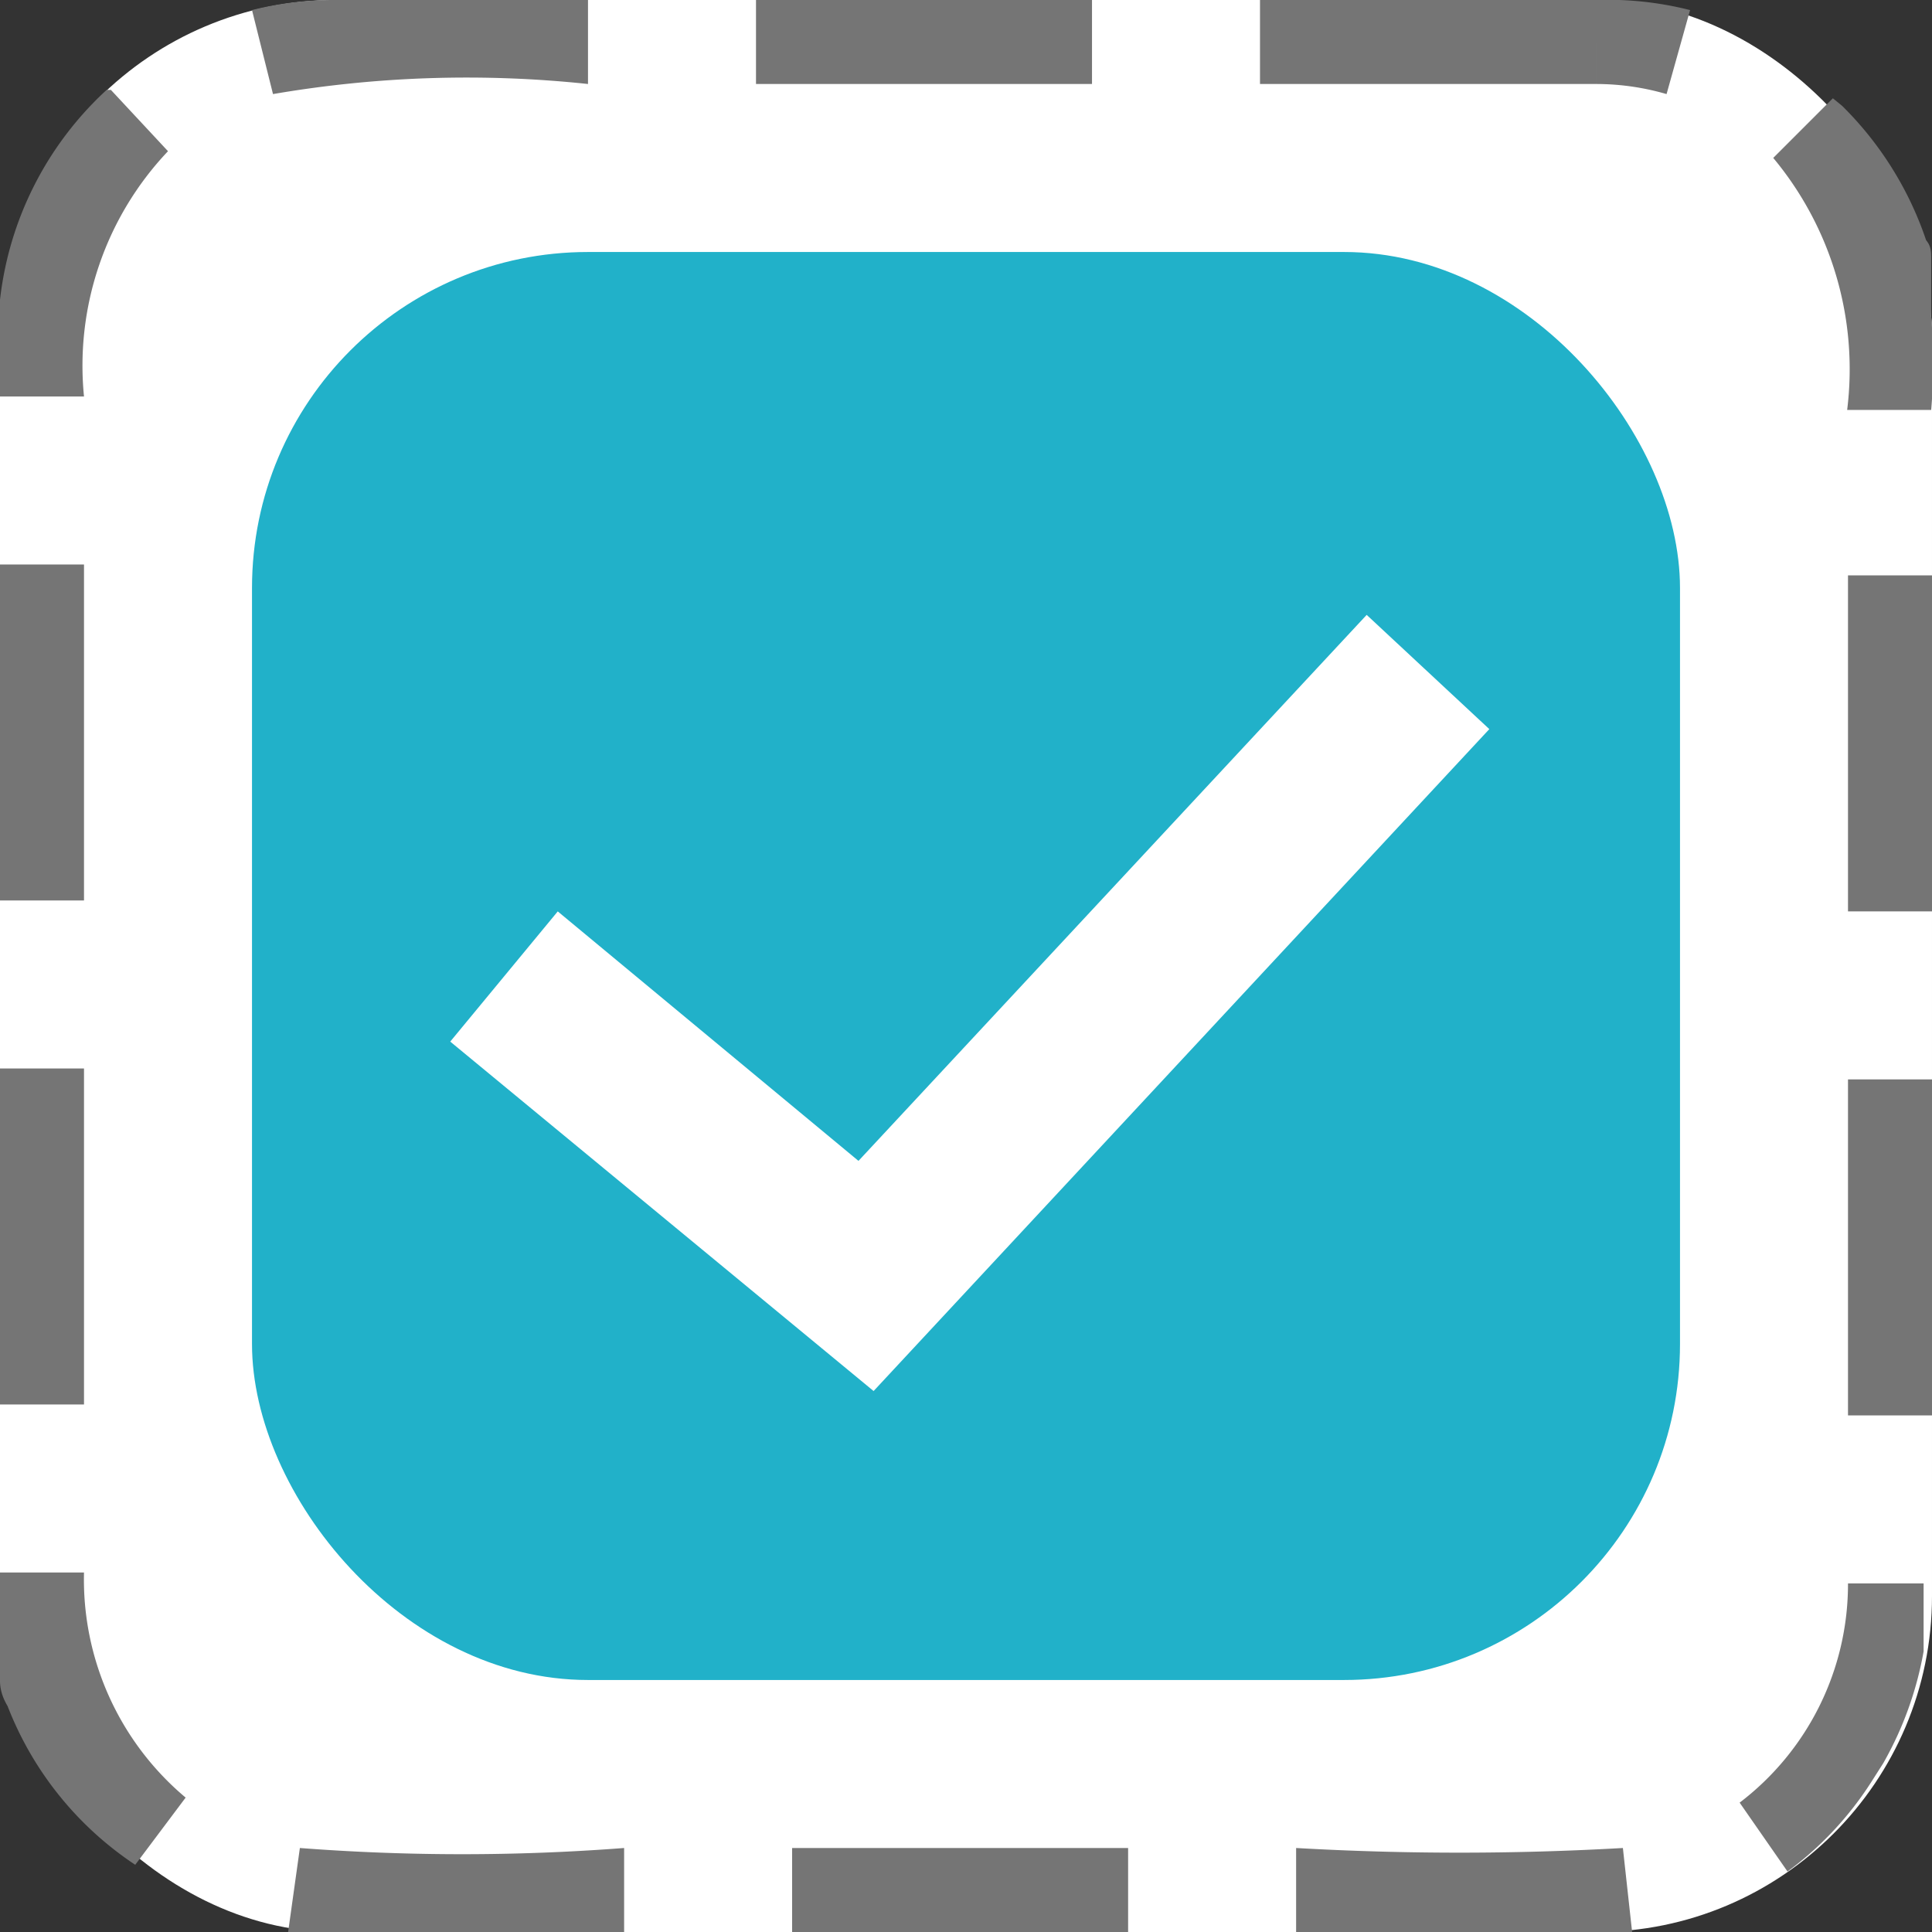 <svg id="Layer_1" data-name="Layer 1" xmlns="http://www.w3.org/2000/svg" viewBox="0 0 23 23"><rect x="0" y="0" width="23" height="23" fill="#333333" stroke="none"/><defs><style>.cls-1{fill:#fff;}.cls-2{fill:#21b1c9;}.cls-3{fill:#757575;}</style></defs><title>completion-auto-y</title><rect class="cls-1" width="23" height="23" rx="4" ry="4"/><rect class="cls-2" x="3" y="3" width="17" height="17" rx="4" ry="4"/><polygon class="cls-1" points="10.4 16.56 5.36 12.4 6.64 10.85 10.22 13.82 16.27 7.32 17.73 8.68 10.4 16.56"/><path class="cls-3" d="M19,0H15V1h4V0ZM13,0H9V1h4V0ZM7,0H4A4,4,0,0,0,3,.12l.25,1A13.63,13.63,0,0,1,7,1V0ZM1.27,1.07A4,4,0,0,0,0,3.57q0,.14,0,.28T0,4H0v.72H1A3.71,3.71,0,0,1,2,1.8l-.68-.73ZM1,6.72H0v4H1v-4Zm0,6H0v4H1v-4Zm0,6H0c0,.15,0,.3,0,.45H0c0,.07,0,.14,0,.21s0,.14,0,.21,0,.14,0,.21l0,.21q0,.15.09.3A4,4,0,0,0,1.61,22.2l.6-.8A3.39,3.39,0,0,1,1,18.72ZM3.57,22l-.14,1,.13,0H7.43V22a25.26,25.26,0,0,1-3.86,0Zm9.86,0h-4v1h4V22Zm5.89,0a34.12,34.12,0,0,1-3.89,0v1a27.31,27.31,0,0,0,4,0l-.11-1ZM23,18.85H22a3.27,3.27,0,0,1-1.29,2.61l.57.82a4,4,0,0,0,1-1.07l.14-.22a4.15,4.15,0,0,0,.48-1.33h0c0-.09,0-.18,0-.27s0-.17,0-.25,0-.2,0-.29Zm0-6H22v4h1v-4Zm0-6H22v4h1v-4ZM21.82,1.17l-.71.71a3.93,3.93,0,0,1,.88,3h1a6.32,6.32,0,0,0,0-1.11c0-.08,0-.16,0-.23s0-.15,0-.23l0-.23c0-.08,0-.15-.06-.22v0h0a4.08,4.08,0,0,0-1-1.6ZM19,0V1a3,3,0,0,1,.84.12l.28-1A4,4,0,0,0,19.28,0H19Z"/></svg>